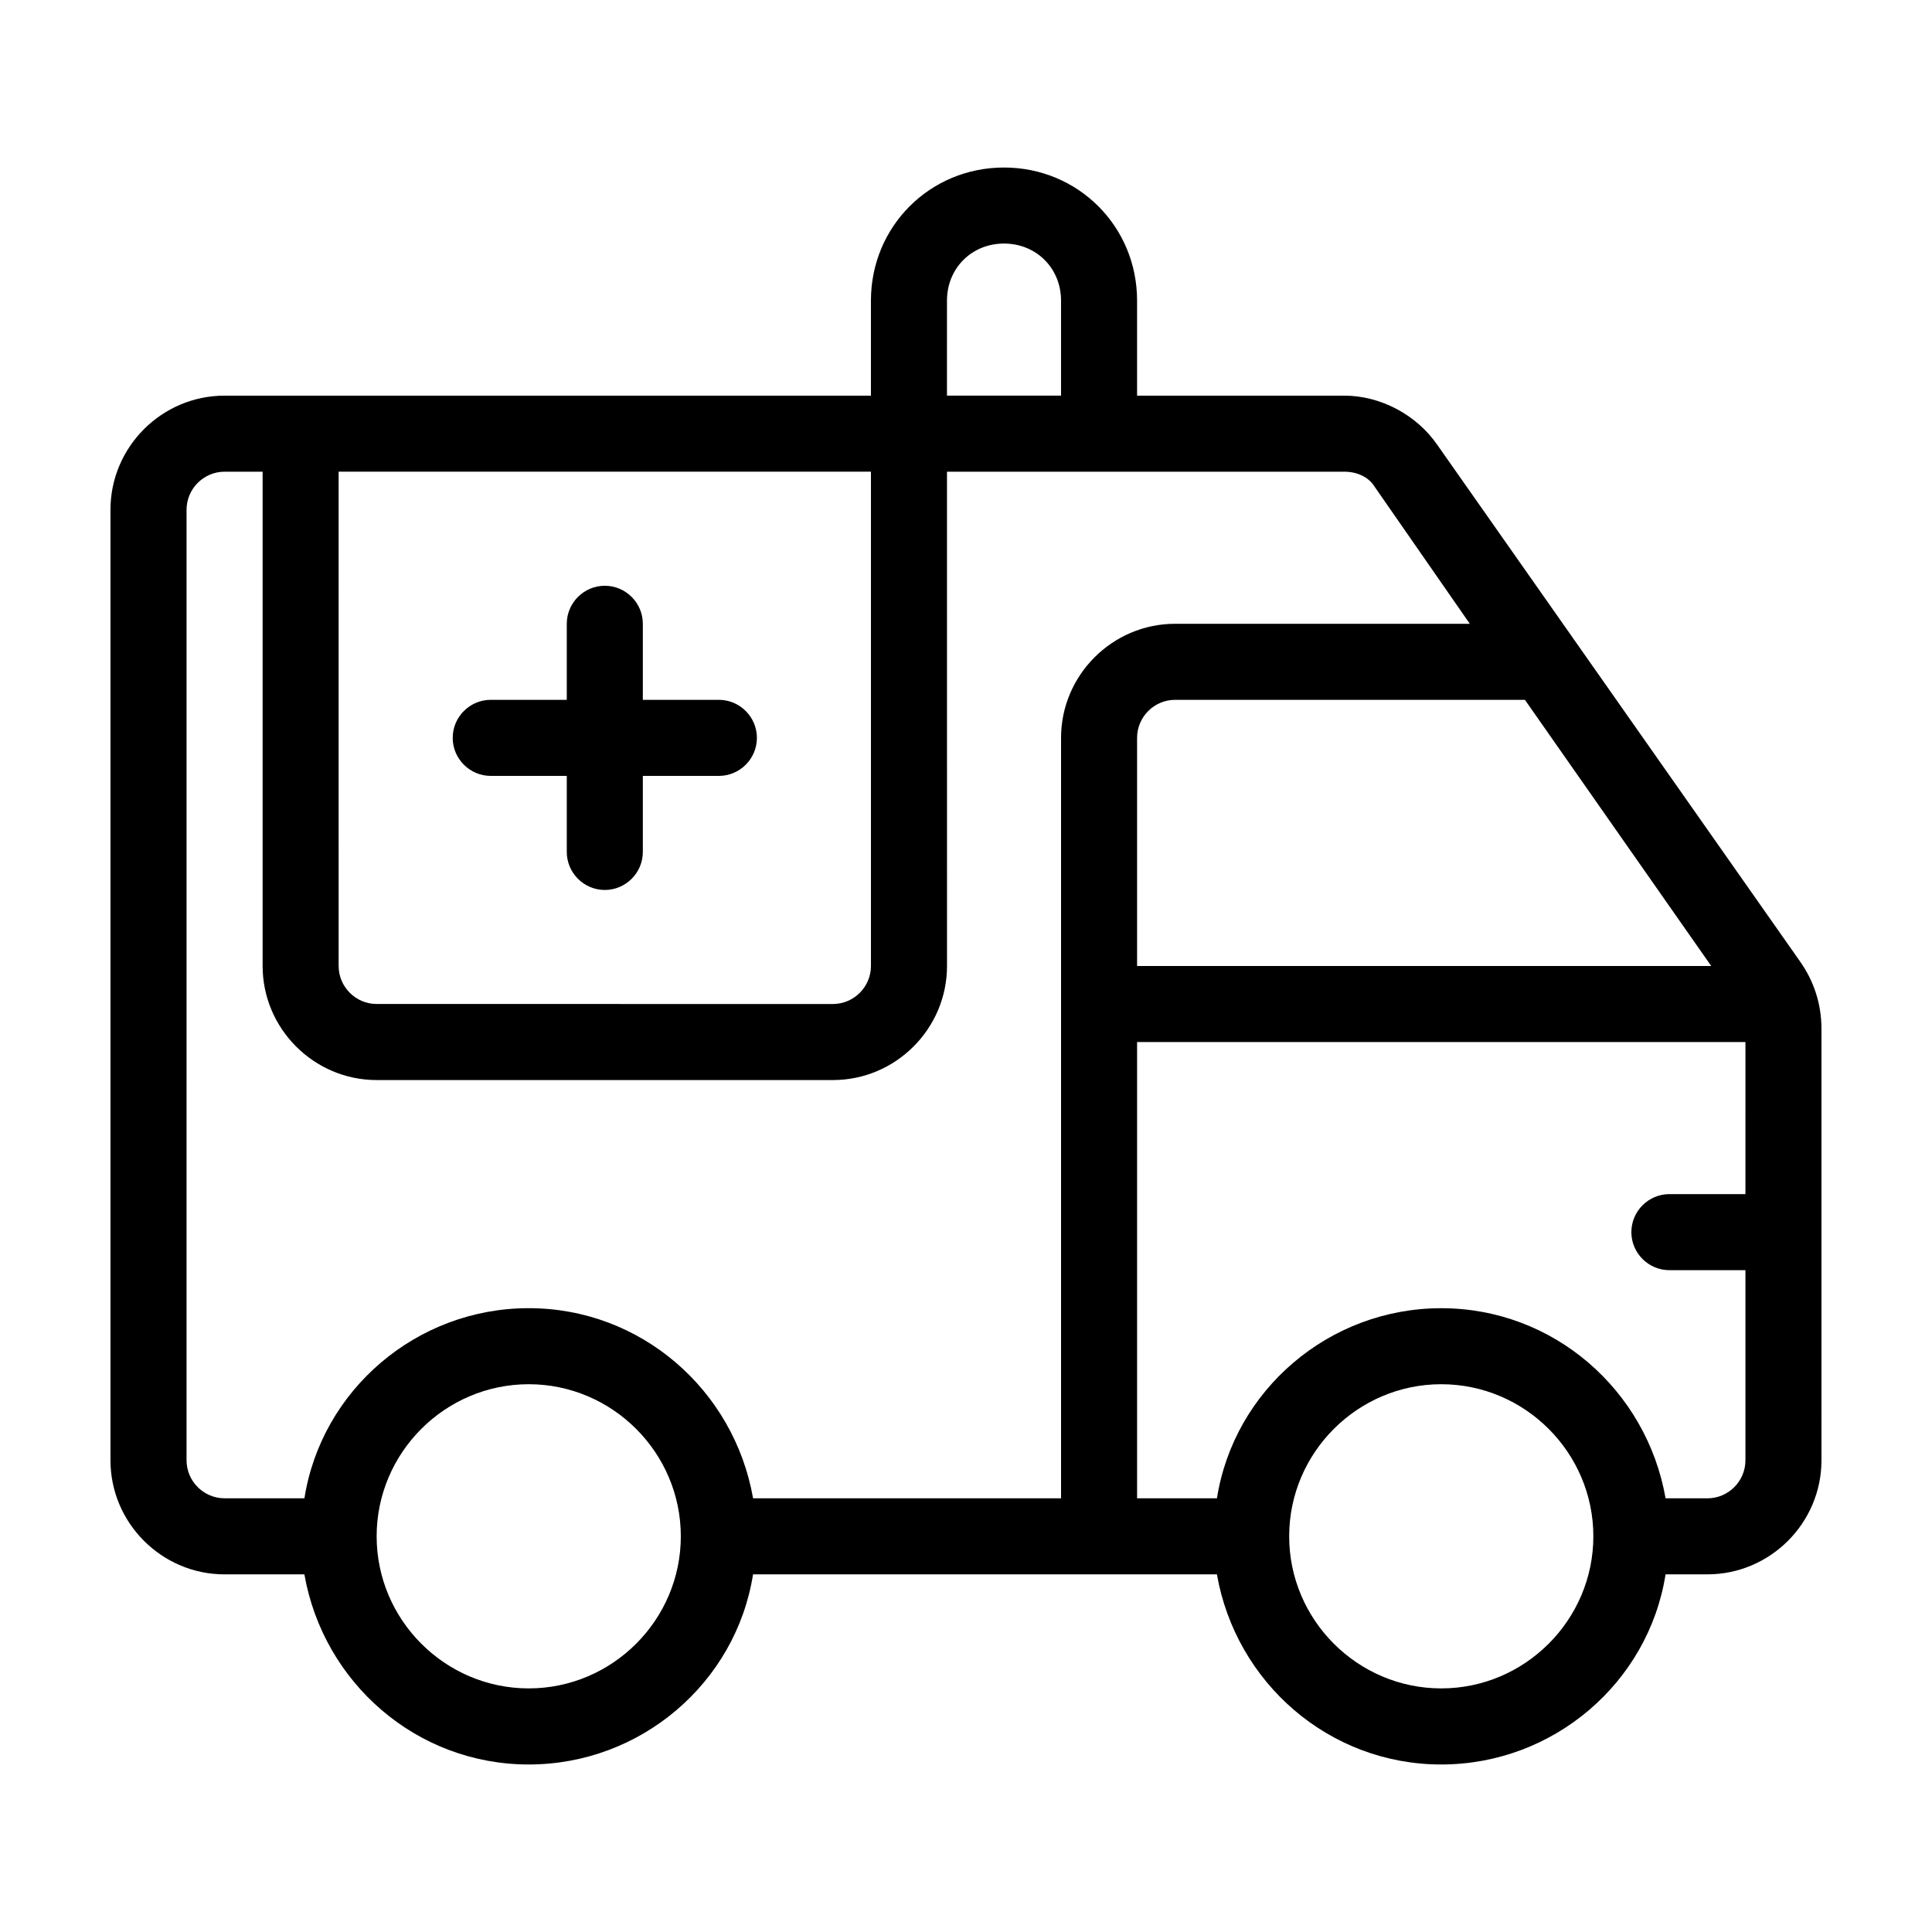 <?xml version="1.0" encoding="UTF-8"?>
<!-- Uploaded to: SVG Repo, www.svgrepo.com, Generator: SVG Repo Mixer Tools -->
<svg fill="#000000" width="800px" height="800px" version="1.1" viewBox="144 144 512 512" xmlns="http://www.w3.org/2000/svg">
 <g>
  <path d="m621.17 398.99-96.23-137.04c-5.543-8.062-15.113-13.098-24.688-13.098h-54.914v-25.191c0-19.648-15.617-35.266-35.266-35.266-19.648 0-35.266 15.617-35.266 35.266v25.191h-171.3c-16.625 0-30.23 13.602-30.23 30.23v251.91c0 16.625 13.602 30.23 30.23 30.23h21.16c5.039 28.719 29.727 50.383 59.449 50.383 29.727 0 54.914-21.664 59.449-50.383h122.93c5.039 28.719 29.727 50.383 59.449 50.383 29.727 0 54.914-21.664 59.449-50.383l11.086-0.004c16.625 0 30.23-13.602 30.23-30.23l-0.004-114.36c0-6.551-2.012-12.598-5.539-17.633zm-23.68 1.008h-152.15v-60.457c0-5.543 4.535-10.078 10.078-10.078h92.699zm-202.53-176.34c0-8.566 6.551-15.113 15.113-15.113 8.566 0 15.113 6.551 15.113 15.113v25.191h-30.23zm-161.22 45.344h141.07v130.99c0 5.543-4.535 10.078-10.078 10.078l-120.91-0.004c-5.543 0-10.078-4.535-10.078-10.078zm50.379 322.44c-22.168 0-40.305-18.137-40.305-40.305s18.137-40.305 40.305-40.305c22.168 0 40.305 18.137 40.305 40.305s-18.137 40.305-40.305 40.305zm141.07-251.9v201.52h-81.617c-5.039-28.719-29.727-50.383-59.449-50.383-29.727 0-54.914 21.664-59.449 50.383h-21.16c-5.543 0-10.078-4.535-10.078-10.078l0.004-251.9c0-5.543 4.535-10.078 10.078-10.078h10.078v130.99c0 16.625 13.602 30.23 30.23 30.23h120.91c16.625 0 30.23-13.602 30.23-30.23l-0.008-130.99h105.3c3.527 0 6.551 1.512 8.062 4.031l25.191 36.273h-78.094c-16.625 0-30.23 13.602-30.23 30.23zm100.76 251.9c-22.168 0-40.305-18.137-40.305-40.305s18.137-40.305 40.305-40.305 40.305 18.137 40.305 40.305-18.137 40.305-40.305 40.305zm80.609-130.99h-20.152c-5.543 0-10.078 4.535-10.078 10.078 0 5.543 4.535 10.078 10.078 10.078h20.152v50.383c0 5.543-4.535 10.078-10.078 10.078h-11.082c-5.039-28.719-29.727-50.383-59.449-50.383-29.727 0-54.914 21.664-59.449 50.383l-21.16-0.008v-120.91h161.22z"/>
  <path d="m274.05 349.62h20.152v20.152c0 5.543 4.535 10.078 10.078 10.078 5.543 0 10.078-4.535 10.078-10.078v-20.152h20.152c5.543 0 10.078-4.535 10.078-10.078 0-5.543-4.535-10.078-10.078-10.078h-20.152v-20.152c0-5.543-4.535-10.078-10.078-10.078-5.543 0-10.078 4.535-10.078 10.078v20.152h-20.152c-5.543 0-10.078 4.535-10.078 10.078 0 5.543 4.535 10.078 10.078 10.078z"/>
 </g>
</svg>